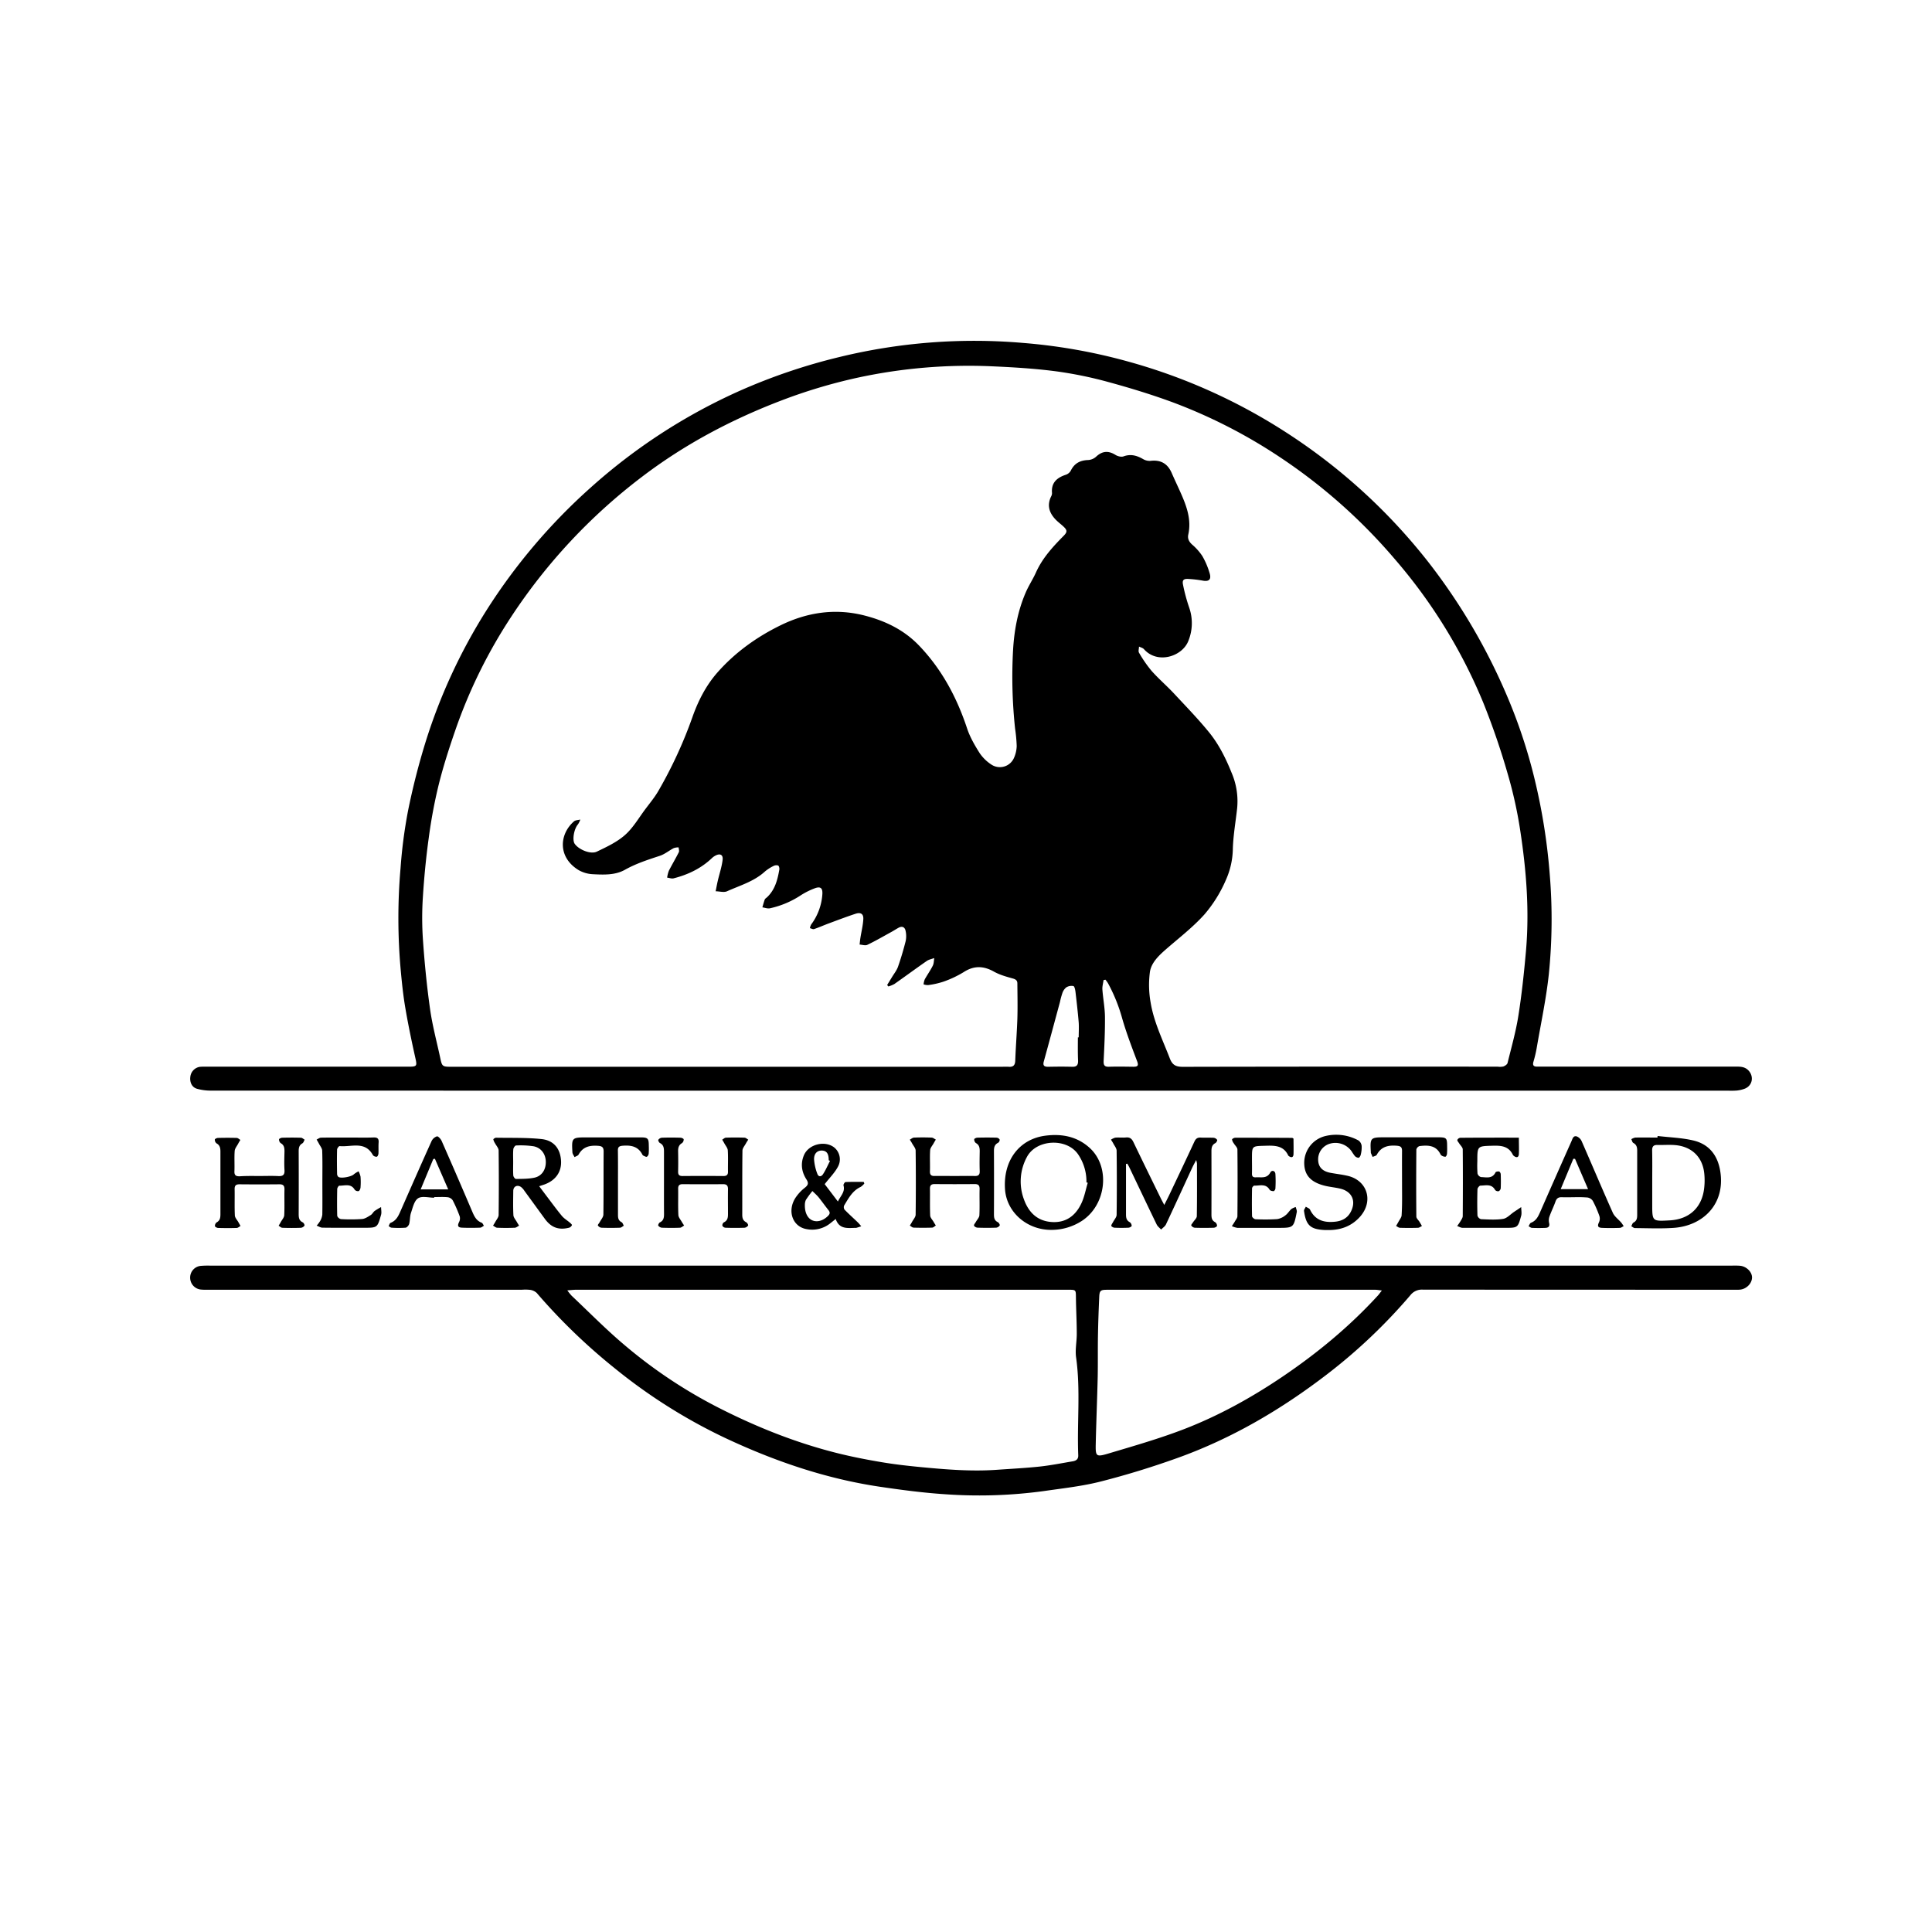 <svg id="Layer_1" data-name="Layer 1" xmlns="http://www.w3.org/2000/svg" viewBox="0 0 1200 1200"><path d="M602.83,677.45q-236,0-472-.05a31.48,31.48,0,0,1-8.48-1.15c-3.13-.89-4.58-4-4.13-7.44a7,7,0,0,1,6-6.19,38.64,38.64,0,0,1,4.17-.08H253.93c5.06,0,5.16-.5,4.08-5.32-2.3-10.3-4.46-20.66-6.24-31.07-1.33-7.78-2.15-15.66-2.87-23.52a359.52,359.52,0,0,1-.11-63.45,304.82,304.82,0,0,1,4.64-35.55,437,437,0,0,1,11-43.07,346.06,346.06,0,0,1,37.61-81.29,361.54,361.54,0,0,1,64.78-76.37,355.37,355.37,0,0,1,91.59-59.69,360.88,360.88,0,0,1,62.71-21.39A353.9,353.9,0,0,1,635.49,213a347.32,347.32,0,0,1,64.32,11.32,353.57,353.57,0,0,1,99.13,44.33,360.33,360.33,0,0,1,87.49,79.53,371.22,371.22,0,0,1,48.46,81.4,327.52,327.52,0,0,1,18.27,54.29,374.46,374.46,0,0,1,9.45,59.74A336.28,336.28,0,0,1,962,605.1c-1.61,15.16-4.85,30.14-7.42,45.19a75,75,0,0,1-2.08,9c-.81,2.66.29,3.3,2.61,3.21,1.17,0,2.35,0,3.53,0q60.21,0,120.41,0c2.68,0,5.06.35,7,2.43,3.42,3.69,2.49,9.18-2.12,11.18a18.58,18.58,0,0,1-5.24,1.25,47.11,47.11,0,0,1-5.45.07Zm-51.07-64.74-.73-.91c1-1.67,2.05-3.33,3.06-5,1.26-2.09,2.88-4.07,3.67-6.33,1.83-5.24,3.42-10.58,4.78-16a15,15,0,0,0-.06-6.29c-.44-2.29-2.1-3.18-4.36-1.94-1.68.92-3.29,2-5,2.9-4.77,2.63-9.49,5.37-14.4,7.71-1.28.61-3.18-.07-4.8-.16.16-1.4.28-2.8.5-4.19.61-3.86,1.58-7.69,1.8-11.57.19-3.27-1.6-4.44-4.81-3.38-5.67,1.87-11.26,4-16.87,6.08-3,1.11-5.9,2.43-8.91,3.44-.71.24-1.71-.36-2.58-.58a8,8,0,0,1,.78-2.26,35.29,35.29,0,0,0,6.94-18.67c.3-4-1.13-5.21-4.89-3.75a46.58,46.58,0,0,0-8.3,4.14,56.81,56.81,0,0,1-19.37,8.21c-1.46.31-3.12-.37-4.69-.59.49-1.64.9-3.3,1.5-4.89.21-.54.89-.9,1.36-1.34,5-4.66,6.56-10.87,7.68-17.24.14-.81-.22-2.27-.76-2.52a3.79,3.79,0,0,0-2.9.32,25.23,25.23,0,0,0-5.37,3.48c-6.75,6.15-15.43,8.59-23.47,12.21-1.95.88-4.68,0-7.06,0,.44-2.17.82-4.36,1.33-6.52,1-4.33,2.48-8.59,3-13,.38-3.26-1.65-4.17-4.55-2.59a9.81,9.81,0,0,0-2.07,1.49c-6.76,6.45-14.9,10.31-23.84,12.59-1.22.31-2.67-.29-4-.46a19.18,19.18,0,0,1,1.08-4.28c2-3.88,4.22-7.61,6.17-11.49.39-.77-.05-2-.11-3a9.16,9.16,0,0,0-3,.43c-2.93,1.53-5.59,3.78-8.67,4.8-7.44,2.45-14.8,4.81-21.73,8.7-6,3.37-13.07,3.08-19.8,2.73a19.65,19.65,0,0,1-9-2.6c-13-8-11.94-22.28-2.78-30.24.93-.8,2.59-.76,3.91-1.12A13.2,13.2,0,0,1,359,512c-2.45,2.77-3.7,9.65-2.06,12.07,2.44,3.59,9.85,6.76,13.75,4.9,6.11-2.92,12.5-5.92,17.5-10.33s8.54-10.59,12.63-16.05c2.88-3.85,6-7.6,8.34-11.74a274.06,274.06,0,0,0,20.9-45.38c3.59-10.18,8.42-19.66,15.57-27.8,11-12.46,24.32-22,39.06-29.22,16.44-8.08,33.92-10.79,52.07-6.19,13,3.3,24.68,8.91,34.11,18.74,14.13,14.75,23.43,32.19,29.82,51.47,1.79,5.4,4.77,10.51,7.83,15.36a25.88,25.88,0,0,0,7.26,7.07,9.54,9.54,0,0,0,14-4.11,19.46,19.46,0,0,0,1.71-7.4,92.39,92.39,0,0,0-1-10.83,303,303,0,0,1-1.28-48.38c.68-12.46,2.9-24.61,7.86-36.12,1.85-4.31,4.49-8.27,6.41-12.55,4-8.89,10.41-15.86,17.13-22.66,2.38-2.41,2.36-3.54-.1-5.83-1.56-1.46-3.31-2.74-4.79-4.27-4-4.13-5.54-8.82-2.88-14.33a4.53,4.53,0,0,0,.59-2.13c-.61-6.44,3-9.58,8.56-11.41a5.62,5.62,0,0,0,3.07-2.5c2.22-4.58,5.79-6.47,10.76-6.64a8.1,8.1,0,0,0,4.9-2c3.84-3.62,7.61-4,12.14-1.18,1.36.85,3.6,1.41,5,.9,4.52-1.66,8.33-.5,12.21,1.73a7.88,7.88,0,0,0,4.49,1.06c6.31-.76,10.64,1.63,13.2,7.51,1.87,4.31,3.91,8.54,5.81,12.84,3.57,8.09,6.49,16.3,4.5,25.38-.56,2.58.41,4.43,2.32,6.21a34.27,34.27,0,0,1,6.38,7.15,47.76,47.76,0,0,1,4.59,10.81c1.14,3.9-.57,5.23-4.47,4.46a72.12,72.12,0,0,0-8.59-1c-3.11-.25-4.14.67-3.49,3.64a110.13,110.13,0,0,0,3.81,14.12,29.24,29.24,0,0,1-.51,20.71c-3.74,9.68-19.15,14.65-27.57,5.15-.72-.82-2-1.1-3.09-1.63,0,1.29-.55,2.88,0,3.8a79.64,79.64,0,0,0,7.8,11.28c4.32,4.87,9.31,9.14,13.77,13.9,7.45,8,15.05,15.81,21.93,24.25,6.08,7.46,10.38,16.11,14,25.1a44.78,44.78,0,0,1,3.45,22.21c-.93,8.51-2.47,17-2.67,25.5a48.88,48.88,0,0,1-4.27,18.83A83.28,83.28,0,0,1,748.07,568c-7.24,8.06-16,14.73-24.21,21.92-4.33,3.81-8.72,8.09-9.61,13.65a61.36,61.36,0,0,0,.42,19.07c2,12.21,7.53,23.33,11.94,34.79,1.61,4.19,3.88,5.2,8.09,5.19q97.77-.2,195.54-.09a10.7,10.7,0,0,0,3.5-.11c1-.36,2.39-1.26,2.62-2.16,2.4-9.73,5.16-19.43,6.72-29.31,2.1-13.27,3.52-26.68,4.71-40.07,2.23-25.19.25-50.26-3.56-75.14a268.63,268.63,0,0,0-7.82-35.26,456.38,456.38,0,0,0-15.07-43.91,326.41,326.41,0,0,0-54.75-89,342.59,342.59,0,0,0-70.7-63A325.69,325.69,0,0,0,728.72,250c-13.2-4.88-26.71-9-40.29-12.71a248.42,248.42,0,0,0-32.59-6.67c-12.91-1.69-26-2.49-39-3.07a326.43,326.43,0,0,0-84.45,7.1,331,331,0,0,0-47.48,14.26c-31.07,11.9-60.09,27.32-86.59,47.57a351,351,0,0,0-80.65,86.38,315.67,315.67,0,0,0-34.94,70.93c-3.83,11.1-7.44,22.31-10.27,33.69a312.2,312.2,0,0,0-6.12,32.7c-1.69,12.16-2.88,24.4-3.66,36.65a197.36,197.36,0,0,0,0,26.64c1,14.48,2.42,29,4.45,43.35,1.46,10.32,4.23,20.46,6.4,30.68,1,4.76,1.39,5.09,6.39,5.09h342c1.5,0,3-.1,4.49,0,2.8.23,4.06-.79,4.18-3.77.32-8.64,1-17.27,1.31-25.91.23-7.36.06-14.73,0-22.1,0-1.91-1.09-2.57-2.94-3.09-4-1.1-8-2.22-11.56-4.2-6.55-3.68-12.5-3.85-18.93.33a65.13,65.13,0,0,1-12.64,5.93,51.39,51.39,0,0,1-9.36,2.08,8.6,8.6,0,0,1-2.82-.45,11.59,11.59,0,0,1,.73-3.11c1.6-2.88,3.54-5.58,5-8.52.69-1.38.64-3.13.92-4.71-1.57.58-3.34.88-4.67,1.81-6.76,4.69-13.38,9.58-20.11,14.3A17.71,17.71,0,0,1,551.76,612.71Zm117.73,31.6H670c0-3.1.21-6.22,0-9.29-.53-6.36-1.27-12.7-2-19-.16-1.28-.59-3.38-1.29-3.56a6.17,6.17,0,0,0-4.42.81,7.79,7.79,0,0,0-2.45,3.61,51.09,51.09,0,0,0-1.5,5.56c-3.32,12.27-6.62,24.54-10,36.79-.76,2.75.35,3.41,2.84,3.37,4.92-.1,9.85-.14,14.77,0,2.87.09,3.74-1.14,3.66-3.83C669.39,653.94,669.49,649.12,669.49,644.31Zm17.12-35.8-1.17.24c-.26,2-.86,3.94-.72,5.87.4,5.64,1.53,11.26,1.59,16.89.08,9.07-.36,18.14-.81,27.19-.14,2.72.35,4,3.34,3.88,5-.16,10.06-.06,15.09,0,2.49,0,3.47-.49,2.37-3.4-3.32-8.78-6.68-17.58-9.28-26.59a102.76,102.76,0,0,0-8.84-21.92A21.21,21.21,0,0,0,686.61,608.51Z"/><path d="M602.88,786.11h471.66c2,0,4.07-.09,6.1.07,4.08.3,7.67,3.88,7.58,7.4-.1,3.68-3.57,7.13-7.58,7.45-1.28.11-2.57.05-3.85.05q-96.49,0-193-.06a9,9,0,0,0-7.72,3.39,340.13,340.13,0,0,1-51.57,49c-28.6,22-59.42,40.1-93.45,52.27-15.34,5.49-31,10.33-46.77,14.36-11.53,3-23.49,4.29-35.3,6a297,297,0,0,1-61.79,2.07c-13.5-.87-27-2.65-40.38-4.62-33.89-5-65.94-16-96.81-30.54a339.07,339.07,0,0,1-68.46-43.32,364.86,364.86,0,0,1-48.17-46.56,7.54,7.54,0,0,0-4.09-1.91,27.28,27.28,0,0,0-5.12-.08H129.3a35.34,35.34,0,0,1-4.49-.11,7.4,7.4,0,0,1-6.7-7.37,7.27,7.27,0,0,1,6.69-7.35,53.86,53.86,0,0,1,6.1-.13ZM352.37,801.47a35.23,35.23,0,0,0,2.68,3.33c10.73,10.12,21.1,20.68,32.34,30.2a302.7,302.7,0,0,0,58.55,39.17c23.52,12,47.89,21.77,73.5,28.24,9.29,2.35,18.74,4.19,28.2,5.78,8.3,1.4,16.7,2.33,25.09,3.13,15.44,1.46,30.9,2.7,46.43,1.6,8.85-.63,17.72-1.07,26.53-2,6.89-.74,13.71-2.11,20.55-3.26,2-.34,3.58-1.17,3.48-3.74-.81-20.27,1.51-40.58-1.34-60.83-.67-4.77.44-9.77.42-14.66,0-7.49-.44-15-.52-22.45-.06-4.88.07-4.89-4.91-4.89H357.78C356.26,801.09,354.74,801.3,352.37,801.47Zm505.93.08c-1.83-.21-2.93-.45-4-.45q-83.32,0-166.65,0c-4.08,0-4.73.51-4.9,4.52-.36,8-.65,16-.79,24-.15,8.45,0,16.9-.15,25.35-.32,13.88-.91,27.75-1.22,41.63-.18,8,.11,8.52,7.86,6.21,15.76-4.7,31.63-9.24,47-15.16,21.5-8.31,41.66-19.45,60.81-32.36C818,840.62,838.17,824,856,804.5,856.63,803.76,857.21,802.93,858.3,801.55Z"/><path d="M699.38,722.94v10.81c0,6.85,0,13.7,0,20.54,0,2,.25,3.77,2.36,4.84a2.92,2.92,0,0,1,1.17,2.27c0,.4-1.26,1.12-2,1.15-2.88.14-5.78.14-8.66,0-.71,0-1.94-.73-2-1.16,0-.77.68-1.57,1.09-2.35.77-1.5,2.2-3,2.22-4.49q.25-19.89,0-39.8c0-1.53-1.33-3.07-2.1-4.58-.41-.79-.93-1.53-1.4-2.3a8.55,8.55,0,0,1,2.65-1.26c2.23-.19,4.5.1,6.73-.11,2.45-.23,3.62.9,4.61,3,5.6,11.67,11.3,23.29,17,34.92.55,1.11,1.16,2.19,2.1,4,1.26-2.53,2.23-4.37,3.11-6.24,5.22-11,10.46-22,15.59-33.08.84-1.81,1.87-2.63,3.89-2.53,2.67.15,5.36,0,8,.11A3.14,3.14,0,0,1,756,708c.21.34-.51,1.68-1.11,2-2.22,1.13-2.44,3-2.44,5.13q.06,19.57,0,39.16c0,2,.16,3.78,2.33,4.84a2.85,2.85,0,0,1,1.14,2.28c0,.42-1.26,1.14-2,1.16-3.95.12-7.92.13-11.87,0a3,3,0,0,1-2.14-1.43c-.19-.36.71-1.34,1.14-2,.8-1.26,2.29-2.49,2.31-3.75.19-10.91.11-21.83.1-32.74a17.29,17.29,0,0,0-.49-2.15c-1.08,2.1-1.83,3.41-2.46,4.77-5.43,11.75-10.8,23.52-16.31,35.23-.59,1.25-2,2.13-3,3.19-.94-1-2.17-1.93-2.76-3.13-5.69-11.74-11.27-23.54-16.9-35.31-.4-.84-.88-1.64-1.33-2.46Z"/><path d="M593.15,730.43c4.06,0,8.13-.1,12.19,0,2.33.08,3.27-.7,3.18-3.12-.15-4.06-.07-8.13,0-12.19,0-2.15-.24-4-2.41-5.17a2.79,2.79,0,0,1-1-2.33c0-.42,1.31-1,2-1,4-.1,7.91-.11,11.87,0a2.48,2.48,0,0,1,1.94,1.2,2.33,2.33,0,0,1-1,2c-2.35,1.16-2.57,3.1-2.56,5.37q.09,19.43,0,38.83c0,2.13.1,4,2.43,5.1.6.28,1.36,1.63,1.16,2a3.09,3.09,0,0,1-2.17,1.41c-3.84.14-7.7.13-11.54,0-.81,0-2-.62-2.24-1.24s.68-1.53,1.1-2.3c.77-1.4,2.15-2.76,2.21-4.18.27-5.45,0-10.91.14-16.36,0-2.25-.87-3-3-3q-12.51.11-25,0c-2,0-2.87.78-2.84,2.84.08,5.57-.1,11.14.14,16.69.06,1.33,1.35,2.62,2.1,3.91.44.78.93,1.53,1.41,2.29-.76.46-1.51,1.29-2.28,1.32-3.84.13-7.7.13-11.55,0-.78,0-1.54-.83-2.31-1.27.46-.77.95-1.52,1.37-2.3.8-1.48,2.21-3,2.23-4.48q.25-19.89,0-39.79c0-1.52-1.42-3-2.22-4.51-.42-.79-.93-1.53-1.4-2.3.87-.44,1.72-1.24,2.6-1.27,3.63-.15,7.28-.14,10.91,0,.89,0,1.76.8,2.64,1.23-.45.77-.92,1.53-1.35,2.32-.77,1.4-2.06,2.78-2.16,4.23-.29,4.36,0,8.77-.14,13.15-.07,2.31.91,3,3,2.9C584.8,730.35,589,730.43,593.15,730.43Z"/><path d="M161.25,730.43c3.85,0,7.71-.15,11.55.05,2.87.15,4.09-.66,3.9-3.74-.24-3.84-.09-7.7,0-11.55,0-2.13-.19-4-2.38-5.18a2.86,2.86,0,0,1-1-2.35c0-.42,1.29-1,2-1,3.85-.11,7.71-.12,11.56,0,.8,0,1.57.8,2.35,1.22-.45.77-.73,1.88-1.4,2.26-2,1.12-2.31,2.82-2.31,4.87q.08,19.59,0,39.17c0,2.18.27,4,2.53,5.05.59.27,1.28,1.64,1.07,2a3.1,3.1,0,0,1-2.19,1.37c-3.84.14-7.7.14-11.55,0-.78,0-1.54-.82-2.31-1.27.45-.77.92-1.53,1.34-2.32.76-1.4,2.07-2.78,2.14-4.22.26-5.34,0-10.7.14-16,.05-2.35-.82-3.23-3.17-3.2q-12.36.12-24.72,0c-2.14,0-3.11.65-3.07,3,.11,5.45-.12,10.92.14,16.37.07,1.42,1.44,2.79,2.21,4.18l1.31,2.32c-.78.43-1.54,1.21-2.34,1.24-3.85.13-7.7.11-11.55,0-.71,0-1.95-.68-2-1.11a2.79,2.79,0,0,1,1-2.31c2.2-1.17,2.41-3,2.41-5.16q0-19.43,0-38.85c0-2.18-.34-4-2.47-5.14a2.89,2.89,0,0,1-1-2.35c0-.41,1.3-1,2-1,3.85-.1,7.71-.11,11.55,0,.79,0,1.54.8,2.31,1.23-.45.77-.94,1.52-1.35,2.32-.78,1.49-2.07,3-2.18,4.53-.31,4.15,0,8.35-.16,12.51-.14,2.66.94,3.32,3.36,3.24C153.11,730.33,157.18,730.43,161.25,730.43Z"/><path d="M412.41,734.63c0-6.42,0-12.84,0-19.25,0-2.25-.17-4.23-2.51-5.43-.58-.3-1.25-1.67-1-2a3.08,3.08,0,0,1,2.2-1.3c3.85-.13,7.71-.12,11.55,0,.73,0,2,.62,2,1a2.82,2.82,0,0,1-1,2.32c-2.1,1.2-2.51,3-2.46,5.15.08,4.17.1,8.34,0,12.51-.06,2.09.71,2.84,2.79,2.82q12.67-.11,25.35,0c2.07,0,2.88-.75,2.83-2.82-.08-4.38.16-8.78-.12-13.15-.1-1.47-1.35-2.86-2.11-4.28-.42-.79-.9-1.55-1.35-2.33.76-.43,1.51-1.22,2.28-1.25,3.85-.13,7.71-.13,11.55,0,.79,0,1.56.8,2.34,1.23-.48.77-1,1.51-1.42,2.3-.79,1.49-2.16,3-2.18,4.51-.17,13.26-.08,26.53-.12,39.79,0,2.11.42,3.73,2.5,4.74.6.29,1.33,1.65,1.13,2a3.2,3.2,0,0,1-2.19,1.38c-4,.14-7.92.13-11.87,0a2.45,2.45,0,0,1-1.92-1.24,2.33,2.33,0,0,1,.89-2.09c2.43-1.12,2.6-3.13,2.59-5.36,0-5-.08-10.06,0-15.09.05-2.26-.65-3.31-3.09-3.28-8.34.09-16.69.06-25,0-2,0-2.89.7-2.86,2.82.1,5.45-.12,10.92.14,16.36.06,1.45,1.35,2.84,2.12,4.24.44.79,1,1.52,1.44,2.28-.86.47-1.7,1.32-2.58,1.35-3.74.15-7.49.13-11.23,0a3.28,3.28,0,0,1-2.25-1.3c-.22-.32.43-1.75,1-2,2.4-1.13,2.61-3.11,2.59-5.36C412.38,747.47,412.41,741.05,412.41,734.63Z"/><path d="M1029.57,705.58c7.4.88,15,1.1,22.18,2.79,9.82,2.31,15.2,9.25,16.76,19.28,3.15,20.31-10.79,33.72-28.91,35-8,.56-16,.19-24.07.14-.77,0-1.54-.75-2.31-1.15.45-.78.7-1.93,1.37-2.28,2.11-1.09,2.3-2.83,2.3-4.86q0-19.9,0-39.81c0-2.08-.39-3.72-2.42-4.81-.64-.35-.83-1.52-1.22-2.31a7,7,0,0,1,2.43-1c4.59-.11,9.2,0,13.8,0C1029.51,706.16,1029.54,705.87,1029.57,705.58Zm-3.34,28.92V748c0,10.6,0,10.6,10.79,10,12.08-.63,20-7.8,21.44-19.77a41.64,41.64,0,0,0,.1-9.27c-1-10.2-7.64-16.75-17.92-17.7-3.7-.34-7.46,0-11.19-.1-2.47-.06-3.32,1-3.27,3.46C1026.33,721.24,1026.23,727.87,1026.23,734.5Z"/><path d="M334.9,736.78c1.76,2.35,3.2,4.29,4.67,6.22,3.11,4.09,6.13,8.25,9.4,12.2,1.37,1.64,3.32,2.79,5,4.21.52.45,1.39,1.26,1.27,1.55a3,3,0,0,1-1.69,1.57c-6.57,1.65-11.18-.06-15.17-5.53-4.23-5.79-8.43-11.59-12.67-17.38a9.68,9.68,0,0,0-2.12-2.37c-2.36-1.56-4.77-.31-4.79,2.45-.06,5-.18,10.06.08,15.08.08,1.43,1.37,2.8,2.13,4.19.44.78.93,1.53,1.4,2.3-.88.45-1.75,1.26-2.65,1.3q-5.45.23-10.91,0c-.89,0-1.75-.85-2.62-1.31.47-.77,1-1.51,1.41-2.31.75-1.39,2-2.8,2.07-4.22q.24-20.07,0-40.13c0-1.51-1.47-3-2.24-4.49a7.61,7.61,0,0,1-1.06-2.4c0-.29,1.1-1.06,1.69-1.05,9.4.17,18.85-.14,28.17.83,7.75.8,11.74,6,12.2,13.42.43,6.91-3.34,12.3-10.38,14.81Zm-16.16-14.94h0c0,2.78-.12,5.57.08,8.34.06.76,1.08,2.1,1.64,2.09,3.82-.07,7.74,0,11.44-.79,4.74-1,7.27-5.13,7.11-10.1-.16-4.69-3-8.57-7.67-9.42a55.87,55.87,0,0,0-10.83-.48c-.61,0-1.62,1.49-1.69,2.35C318.6,716.49,318.74,719.17,318.74,721.84Z"/><path d="M653.24,763.9c-15.26.19-28-10.87-29-25.15-1.26-17.93,8.86-31.31,25.15-33.37,10.25-1.3,19.66.52,27.47,7.64,13,11.88,10.31,35.54-5.09,45.42A34.68,34.68,0,0,1,653.24,763.9Zm22.39-29.25-.82-.25a29.94,29.94,0,0,0-5.26-17.53c-7.14-10.24-25.9-9.26-31.71,1.75A31.81,31.81,0,0,0,636,745c2.82,7.8,8.07,13.31,17,14s15-3.84,18.6-11.45C673.52,743.57,674.32,739,675.63,734.65Z"/><path d="M520.43,746.28c1.77-3.69,4.62-6,3.48-10-.16-.56.77-2.06,1.25-2.09,3.76-.17,7.54-.09,11.32-.09.12.33.24.66.37,1a10,10,0,0,1-2.27,2.11c-5.12,2.36-7.56,7.08-10.26,11.54a2.77,2.77,0,0,0,.24,2.58c2.64,2.72,5.49,5.25,8.23,7.89.77.75,1.44,1.61,2.15,2.43-1,.35-2.07.72-3.11,1a2.27,2.27,0,0,1-.64,0c-4.81.12-9.91.95-12.12-5.52l-3.16,2.52a18,18,0,0,1-15.07,3.75c-8.53-1.54-12-11.18-6.82-19.32a26.45,26.45,0,0,1,5.82-6.31c2.07-1.64,2.58-2.83,1.06-5.2-3-4.66-3.76-9.75-1.58-15,2.85-6.84,13-9.42,18.83-4.86a9.5,9.5,0,0,1,2.29,12c-2,3.74-5.16,6.86-8.21,10.78Q515.61,739.92,520.43,746.28Zm-20.51,2c-.14,5,1.78,8.6,4.84,9.79s6.74,0,9.58-2.89c1.25-1.25,1.28-2.24.21-3.58-2.07-2.59-4-5.32-6.06-7.89-1.16-1.42-2.59-2.63-3.89-3.94a60.23,60.23,0,0,0-4.07,5.55A7.5,7.5,0,0,0,499.92,748.32Zm15.59-27.24-.78-.39c0-3.92-1.15-5.73-3.85-6-3.07-.25-5.33,1.65-5.25,5.45a30.6,30.6,0,0,0,2,8.88c.74,2.19,2.52,2,3.58.3C512.87,726.73,514.11,723.85,515.51,721.08Z"/><path d="M803.42,707.21c0,3.09.11,6.39,0,9.68-.09,1.94-1.23,2.35-2.84,1.22a1.38,1.38,0,0,1-.45-.45c-3-6.36-8.66-6.18-14.51-6-8,.23-8,.06-8,7.9,0,3.11.08,6.21,0,9.31-.06,1.83.66,2.5,2.45,2.38,3.27-.21,6.82,1,9-3.07.8-1.47,2.92-1.17,3.11,1a74.55,74.55,0,0,1,0,9c0,.6-.71,1.65-1.1,1.66-.85,0-2.13-.26-2.48-.85-2.38-4.06-6.22-2.45-9.56-2.57-.46,0-1.36,1.07-1.37,1.66-.11,5.78-.14,11.56,0,17.33,0,.67,1.37,1.85,2.13,1.88a121,121,0,0,0,13.47-.08,10.82,10.82,0,0,0,5.07-2.31c1.44-1,2.39-2.74,3.74-3.95a10.1,10.1,0,0,1,2.72-1.24c.23,1,.83,2.16.65,3.12-1.94,9.83-2,9.82-11.86,9.82-8.34,0-16.69.05-25,0a13,13,0,0,1-3.45-1.06c.62-1,1.29-1.91,1.85-2.91s1.58-2.18,1.59-3.28c.12-13.8.15-27.6,0-41.4,0-1.29-1.5-2.56-2.26-3.86a5.32,5.32,0,0,1-1.08-2.37c0-.39,1.27-1.1,2-1.1,11.76,0,23.53,0,35.29.08C802.71,706.7,802.89,706.9,803.42,707.21Z"/><path d="M943.39,706.61c0,3.65.16,7,0,10.24-.14,2.19-1.52,2.34-3.12,1.1a2.28,2.28,0,0,1-.63-.72c-2.6-5.35-7.21-5.75-12.45-5.6-9.59.28-9.59.08-9.59,9.59a68.12,68.12,0,0,0,.11,7.7,3.2,3.2,0,0,0,2.17,2.19c3.25.07,7,1.24,9-2.91.23-.47,1.55-.71,2.25-.55.46.1,1,1.1,1,1.72.11,2.89.13,5.78,0,8.66a2.39,2.39,0,0,1-1.26,1.85,2.44,2.44,0,0,1-2.21-.74c-2.17-4-5.88-2.78-9.15-2.73-.65,0-1.81,1.45-1.83,2.26-.16,5.45-.18,10.92,0,16.37a3.22,3.22,0,0,0,2.19,2.21c4.59.18,9.27.53,13.76-.19,2.42-.39,4.51-2.81,6.74-4.31l4.48-3c0,1.78.41,3.66,0,5.31-2.08,7.59-2.17,7.57-10.07,7.57-8.78,0-17.55,0-26.32,0-1.14,0-2.27-.74-3.4-1.13a34.72,34.72,0,0,0,2-2.87c.6-1.05,1.47-2.19,1.48-3.3.1-13.8.13-27.61,0-41.41,0-1.28-1.48-2.53-2.26-3.81-.42-.69-1.2-1.44-1.11-2.07a2.33,2.33,0,0,1,1.79-1.34C918.9,706.58,931,706.61,943.39,706.61Z"/><path d="M200.23,734.58c0-6.63.13-13.27-.11-19.89-.05-1.54-1.36-3-2.13-4.55-.41-.79-.89-1.56-1.33-2.34.9-.41,1.8-1.16,2.72-1.18,6.3-.11,12.62-.06,18.93-.06,4.6,0,9.2.11,13.79-.06,2.44-.08,3.24.82,3.07,3.16s0,4.5-.1,6.74c0,.74-.59,2-1,2.05a2.89,2.89,0,0,1-2.41-.91c-4.92-9.14-13.51-4.95-20.69-5.68-.48-.05-1.58,1.39-1.6,2.16-.15,5-.1,10.05,0,15.07a2.61,2.61,0,0,0,.81,1.9c1.66,1.16,8.18-.15,9.55-1.57a14.65,14.65,0,0,1,3-1.89,13.68,13.68,0,0,1,1.2,3.3,44.47,44.47,0,0,1,0,6.73c-.06.82-.58,2.05-1.19,2.26a2.67,2.67,0,0,1-2.43-.86c-2.37-4.09-6.21-2.43-9.55-2.51-.44,0-1.29,1.34-1.31,2.08-.11,5.55-.15,11.12,0,16.68a3.2,3.2,0,0,0,2.33,2,101.22,101.22,0,0,0,13.15-.06c1.84-.16,3.67-1.43,5.34-2.46,1-.59,1.5-1.84,2.42-2.53a40,40,0,0,1,4-2.42c0,1.6.42,3.31,0,4.79-2.27,8.08-2.33,8.06-10.7,8.06-8.56,0-17.11.05-25.67-.06-1.22,0-2.43-.82-3.64-1.26a19.77,19.77,0,0,0,2.13-2.83,10.15,10.15,0,0,0,1.38-4C200.31,747.84,200.23,741.21,200.23,734.58Z"/><path d="M269.71,743.92c-3.4,0-7.57-1.2-10,.34s-3.31,5.75-4.42,9c-.75,2.18-.55,4.69-1.15,6.95-.26.94-1.4,2.25-2.25,2.33a62.41,62.41,0,0,1-8.65,0c-.63,0-1.24-.64-1.86-1,.4-.68.64-1.76,1.2-2,3.86-1.47,5.12-4.89,6.59-8.23,6.24-14.18,12.48-28.37,18.86-42.5a5.66,5.66,0,0,1,3.37-3c.79-.15,2.41,1.67,2.95,2.91q9.5,21.57,18.73,43.25c1.32,3.09,2.54,6.13,6.05,7.46.63.24,1,1.25,1.44,1.9-.78.42-1.55,1.17-2.35,1.2-3.74.13-7.48.16-11.22,0-2.61-.11-3-1.18-1.85-3.51a5,5,0,0,0,.39-3.51,83.4,83.4,0,0,0-4.37-10,4.48,4.48,0,0,0-3.14-1.89c-2.75-.27-5.55-.09-8.33-.09Zm8.68-5.18-8.26-19-1,.15c-2.57,6.17-5.13,12.35-7.85,18.88Z"/><path d="M977.68,743.62c-2.46,0-4.93.1-7.38,0-2.09-.11-3.38.48-4.13,2.61-1.09,3.12-2.6,6.1-3.71,9.22a7.16,7.16,0,0,0-.31,4c.56,2.19-.29,3.12-2.25,3.21-2.78.12-5.57.11-8.34,0-.73,0-1.43-.68-2.14-1.05.5-.73.84-1.87,1.51-2.13,3.26-1.25,4.51-4,5.78-6.89q9.6-21.88,19.34-43.72c.66-1.49,1.12-3.73,3.37-3a5.8,5.8,0,0,1,3,3c6.48,14.79,12.74,29.67,19.33,44.41,1.05,2.35,3.48,4.06,5.23,6.1.58.68,1,1.46,1.54,2.19-.8.38-1.59,1.07-2.4,1.09-3.63.12-7.28.15-10.91,0-2.82-.1-3.17-1.12-2-3.58a5.41,5.41,0,0,0,.2-3.8,67.68,67.68,0,0,0-4.1-9.4,4.88,4.88,0,0,0-3.33-2.09A74.78,74.78,0,0,0,977.68,743.62Zm.61-23.82-1.06-.07-7.85,18.87h17Z"/><path d="M824.88,764c-.64,0-1.29,0-1.93,0-9-.43-11.73-2.84-13-11.85-.11-.81.72-1.75,1.11-2.64.89.59,2.22,1,2.61,1.79,3.27,6.86,9.07,8.25,15.85,7.49,4-.44,7.37-2.21,9.37-5.91,3.61-6.67,1-12.75-6.29-14.56-3.31-.82-6.77-1.06-10.07-1.92-8.81-2.29-12.6-6.88-12.45-14.66a17.17,17.17,0,0,1,13.24-16.15,28.76,28.76,0,0,1,20.51,2.8,4.88,4.88,0,0,1,1.92,3.43,18.1,18.1,0,0,1-.57,5.4c-.15.73-.82,1.85-1.32,1.89a3.47,3.47,0,0,1-2.35-1.1,30.17,30.17,0,0,1-2-2.91A12.31,12.31,0,0,0,826,710.37a10.11,10.11,0,0,0-7.25,10.48c.24,4.18,2.8,6.73,7.72,7.63,3.37.62,6.77,1,10.11,1.75,12.51,2.6,16.78,15.54,8.33,25.31C839.62,761.59,832.77,764.09,824.88,764Z"/><path d="M870.83,734.74c0-6.63-.06-13.26,0-19.89,0-2.37-.87-3-3.17-3.21-5.29-.43-9.74.45-12.51,5.6-.38.71-1.7.91-2.59,1.35-.37-.83-.74-1.66-1.1-2.5a.85.85,0,0,1,0-.32c-.54-9.18-.36-9.37,8.79-9.37q16.37,0,32.72,0c5.57,0,5.85.33,5.87,5.77a44.54,44.54,0,0,1-.08,4.48c-.07.66-.52,1.72-1,1.81a4.24,4.24,0,0,1-2.25-.66,2.13,2.13,0,0,1-.85-.95c-2.78-5.59-7.81-5.61-12.94-5a3,3,0,0,0-2,2.11c-.11,13.9-.13,27.8,0,41.69,0,1.11,1.33,2.2,2,3.32.51.83,1,1.68,1.47,2.52-.81.38-1.61,1.08-2.44,1.11-3.73.12-7.48.12-11.22,0-.81,0-1.6-.74-2.41-1.13.49-.84,1-1.67,1.46-2.53.74-1.42,2-2.84,2-4.29C871,748,870.83,741.37,870.83,734.74Z"/><path d="M383.84,734.93c0,6.53,0,13.06,0,19.58,0,1.92.19,3.56,2.19,4.58.68.34,1,1.46,1.42,2.22-.79.44-1.57,1.23-2.37,1.25q-5.78.2-11.55,0a3.08,3.08,0,0,1-2.17-1.4c-.21-.36.72-1.33,1.09-2,.82-1.59,2.3-3.17,2.32-4.78.19-13.05.05-26.1.16-39.16,0-2.69-1-3.36-3.55-3.54-5.09-.35-9.3.56-12,5.44-.41.76-1.66,1.07-2.52,1.59-.46-1-1.26-1.94-1.32-2.95-.54-9.13-.34-9.31,8.87-9.31,11.12,0,22.25,0,33.38,0,4.64,0,5.16.6,5.19,5.21a42.86,42.86,0,0,1-.06,4.81,2.79,2.79,0,0,1-1.11,2c-.57.22-1.49-.37-2.23-.69a1.52,1.52,0,0,1-.63-.71c-2.63-5.09-7.07-5.85-12.23-5.43-2.22.18-3,.88-2.93,3.07C383.9,721.45,383.83,728.19,383.84,734.93Z"/></svg>